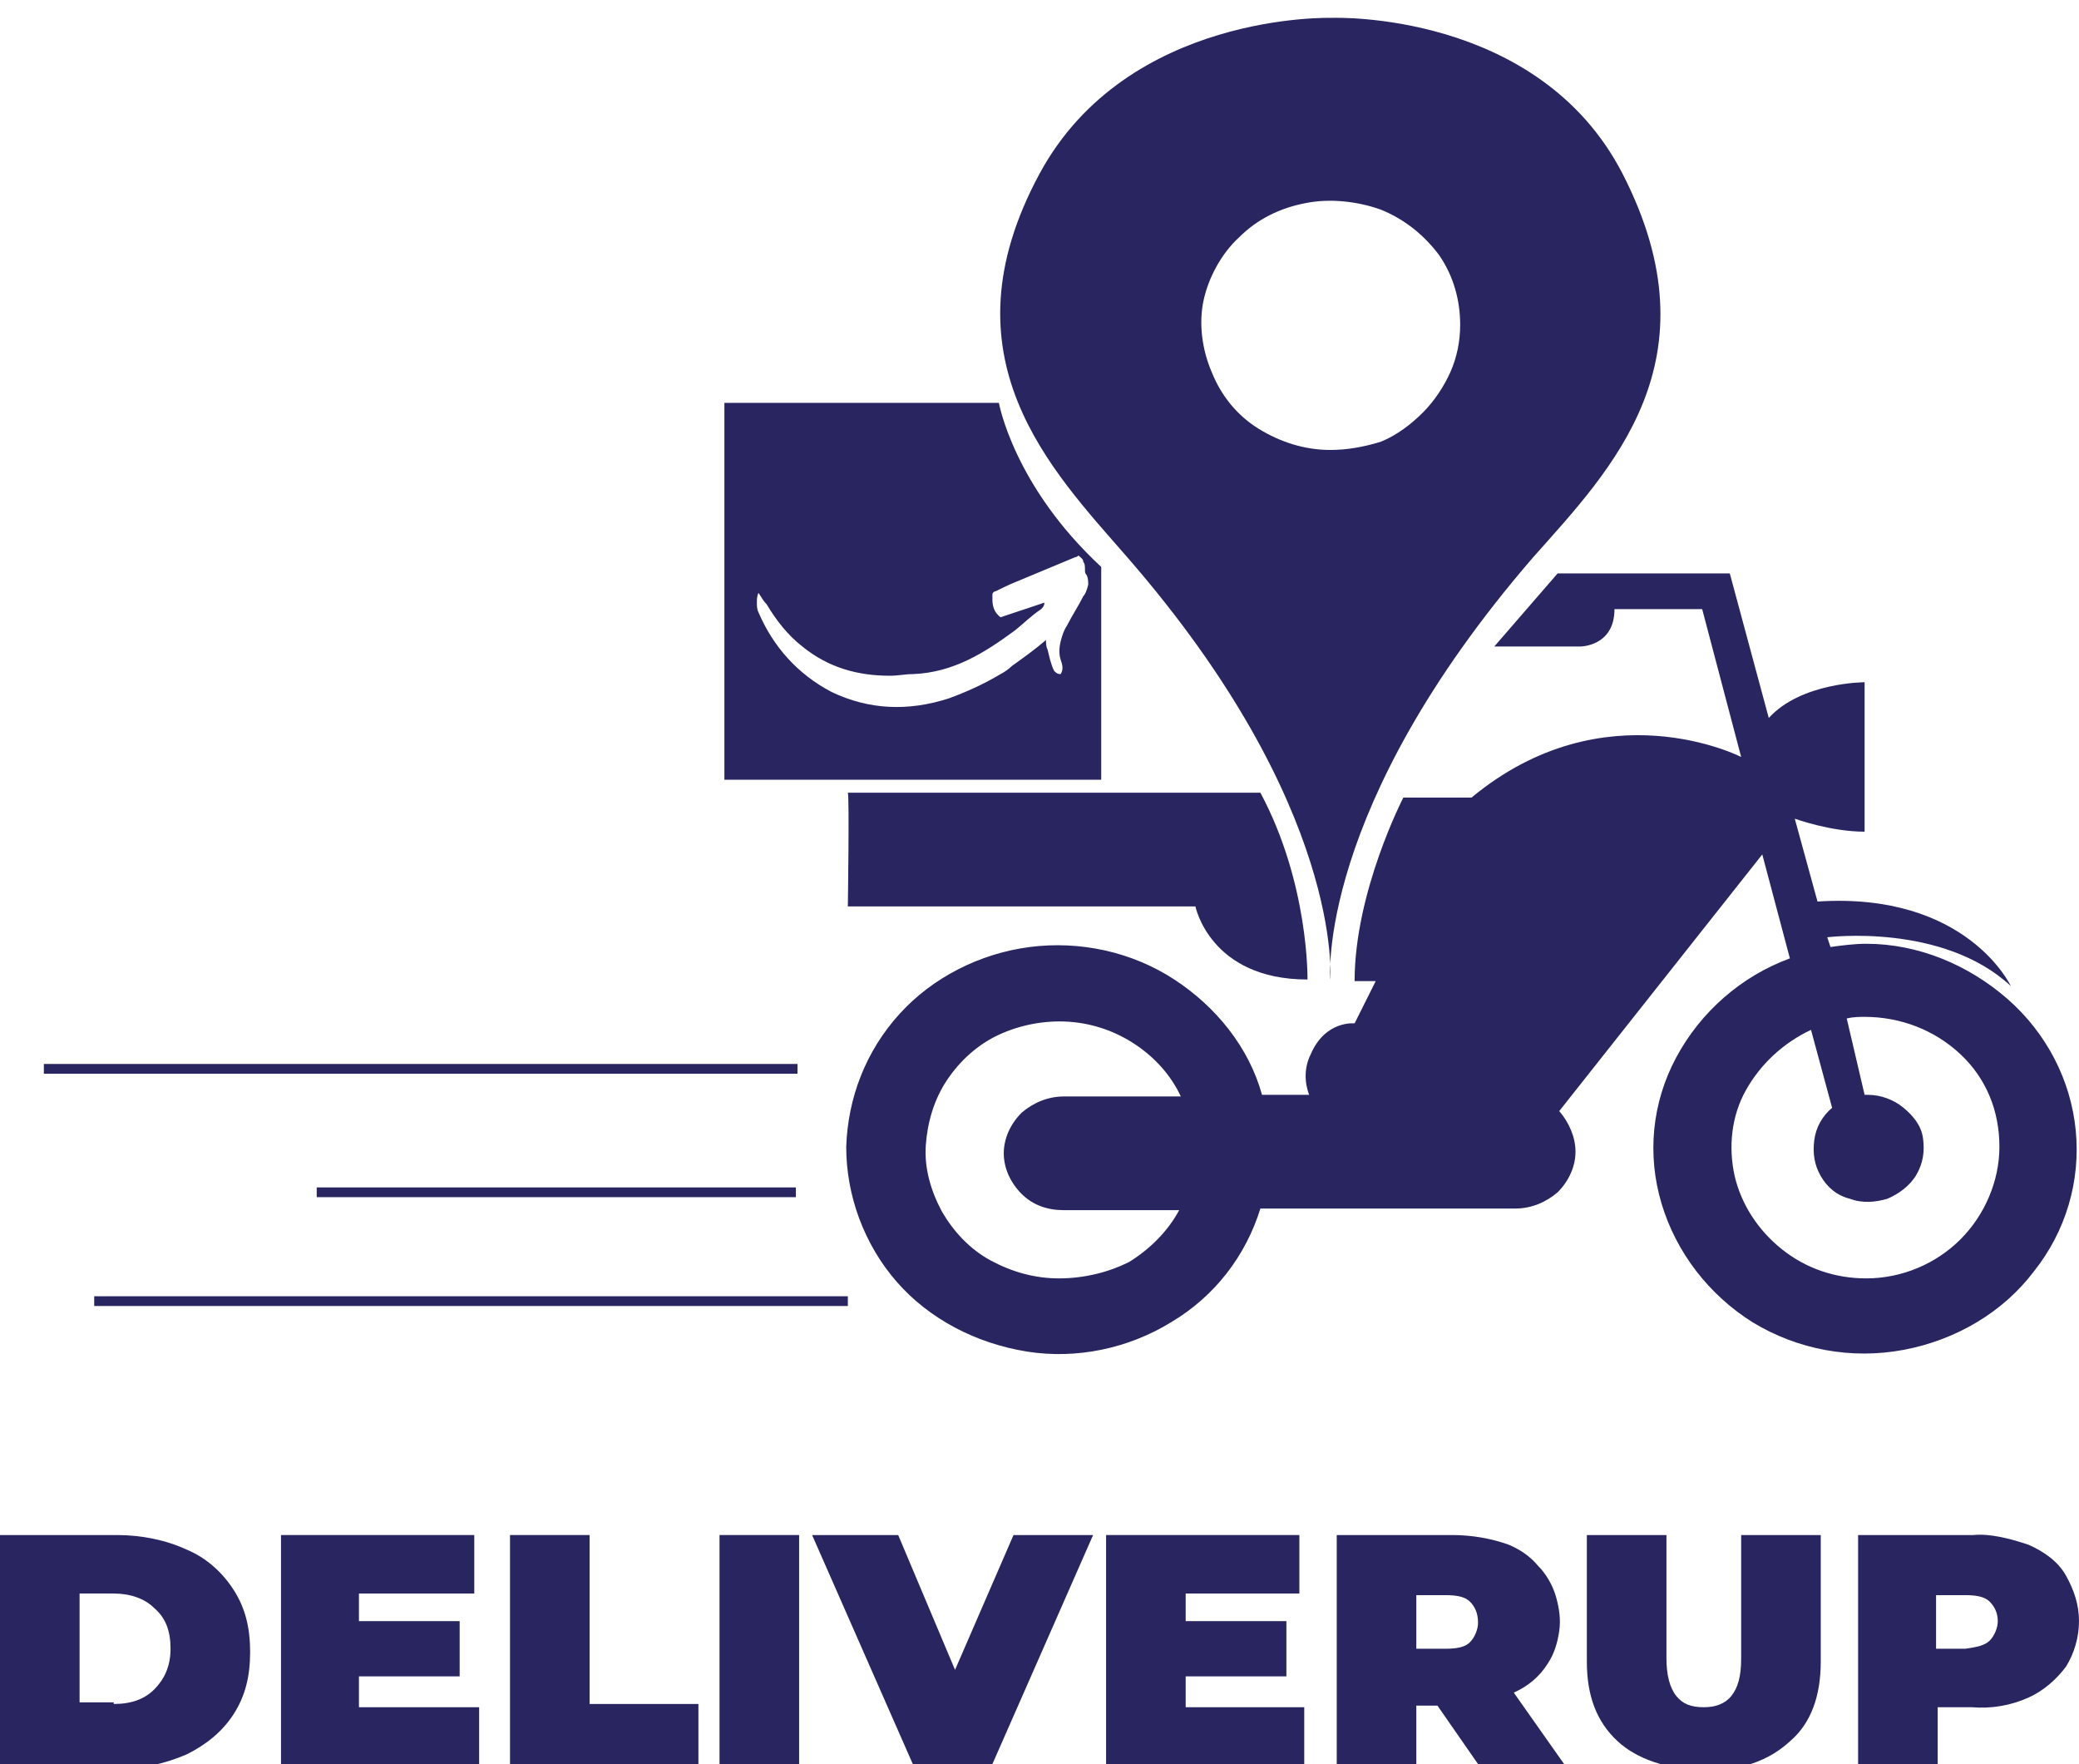 <?xml version="1.0" encoding="utf-8"?>
<!-- Generator: Adobe Illustrator 25.3.1, SVG Export Plug-In . SVG Version: 6.00 Build 0)  -->
<svg version="1.1" id="Camada_1" xmlns="http://www.w3.org/2000/svg" xmlns:xlink="http://www.w3.org/1999/xlink" x="0px" y="0px"
	 viewBox="0 0 128 108.6" style="enable-background:new 0 0 128 108.6;" xml:space="preserve">
<style type="text/css">
	.st0{clip-path:url(#SVGID_2_);}
	.st1{fill:#282561;}
</style>
<g>
	<defs>
		<rect id="SVGID_1_" y="0" width="128" height="108.6"/>
	</defs>
	<clipPath id="SVGID_2_">
		<use xlink:href="#SVGID_1_"  style="overflow:visible;"/>
	</clipPath>
	<g class="st0">
		<path class="st1" d="M114.9,58.1c-0.7,0-1.5,0.1-2.2,0.2l-0.2-0.6c0,0,7.1-0.9,11.3,3c0,0-2.7-5.8-11.9-5.2l-1.4-5.1
			c0,0,2.2,0.8,4.3,0.8V42c0,0-3.9,0-5.9,2.2l-2.4-8.9H95.9L92,39.8h5.3c0,0,2.1,0,2.1-2.3h5.4l2.4,9.1c0,0-8.4-4.3-16.6,2.5l-4.2,0
			c0,0-3,5.8-3,11.3h1.3l-1.3,2.6c0,0-1.8-0.2-2.7,1.9c-0.4,0.8-0.4,1.7-0.1,2.5h-2.9c-0.8-2.9-2.8-5.4-5.4-7.1
			c-2.6-1.7-5.8-2.4-8.9-2c-3.1,0.4-6,1.9-8,4.1c-2.1,2.3-3.2,5.2-3.3,8.2c0,3,1.1,6,3.1,8.3c2,2.3,4.9,3.8,8,4.3
			c3.1,0.5,6.3-0.2,8.9-1.8c2.7-1.6,4.6-4.1,5.5-7h15.7c1,0,1.9-0.4,2.6-1c0.7-0.7,1.1-1.6,1.1-2.5c0-0.9-0.4-1.8-1-2.5l12.5-15.8
			l1.7,6.4c-3,1.1-5.5,3.3-7,6.1c-1.5,2.8-1.8,6-0.9,9c0.9,3,2.9,5.6,5.6,7.3c2.8,1.7,6.1,2.3,9.3,1.7c3.2-0.6,6.1-2.3,8-4.8
			c2-2.5,2.9-5.6,2.6-8.7c-0.3-3.1-1.8-6-4.2-8.1S118.1,58.1,114.9,58.1L114.9,58.1z M65.2,78.7c-1.5,0-2.9-0.4-4.2-1.1
			c-1.3-0.7-2.3-1.8-3-3c-0.7-1.3-1.1-2.7-1-4.1s0.5-2.8,1.3-4c0.8-1.2,1.9-2.2,3.2-2.8c1.3-0.6,2.8-0.9,4.3-0.8
			c1.5,0.1,2.9,0.6,4.1,1.4c1.2,0.8,2.2,1.9,2.8,3.2h-7.2c-1,0-1.9,0.4-2.6,1c-0.7,0.7-1.1,1.6-1.1,2.5c0,0.9,0.4,1.8,1.1,2.5
			c0.7,0.7,1.6,1,2.6,1h7.1c-0.7,1.3-1.8,2.4-3.1,3.2C68.3,78.3,66.8,78.7,65.2,78.7L65.2,78.7z M114.9,78.7c-1.9,0-3.7-0.6-5.2-1.8
			s-2.5-2.8-2.9-4.5c-0.4-1.8-0.2-3.7,0.7-5.3c0.9-1.6,2.3-2.9,4-3.7l1.3,4.8c-0.6,0.5-1,1.2-1.1,2c-0.1,0.8,0,1.5,0.4,2.2
			c0.4,0.7,1,1.2,1.8,1.4c0.8,0.3,1.6,0.2,2.3,0c0.7-0.3,1.4-0.8,1.8-1.5c0.4-0.7,0.5-1.4,0.4-2.2c-0.1-0.8-0.6-1.4-1.2-1.9
			c-0.6-0.5-1.4-0.8-2.2-0.8c-0.1,0-0.1,0-0.2,0l-1.1-4.7c0.4-0.1,0.8-0.1,1.1-0.1c2.2,0,4.3,0.8,5.9,2.3c1.6,1.5,2.4,3.5,2.4,5.7
			c0,2.1-0.9,4.2-2.4,5.7C119.2,77.8,117.1,78.7,114.9,78.7L114.9,78.7z"/>
		<path class="st1" d="M73.6,55.8c0,0,0.9,4.5,6.9,4.5c0,0,0.1-5.9-2.9-11.5H52.2c0.1,0.2,0,7,0,7H73.6z"/>
		<path class="st1" d="M61.5,24.8H44.6V48h23.2V34.9C62.4,29.9,61.5,24.8,61.5,24.8z M66.7,36.7c-0.3,0.6-0.7,1.2-1,1.8
			c-0.2,0.3-0.3,0.6-0.4,1c-0.1,0.4-0.1,0.8,0,1.1c0.1,0.3,0.2,0.6,0,0.9c-0.2,0-0.3-0.1-0.4-0.2c-0.2-0.4-0.3-0.9-0.4-1.3
			c-0.1-0.2-0.1-0.4-0.1-0.6c-0.7,0.6-1.4,1.1-2.1,1.6c-0.2,0.2-0.5,0.4-0.7,0.5c-1,0.6-2.1,1.1-3.2,1.5c-2.5,0.8-4.9,0.7-7.2-0.4
			c-2.1-1.1-3.6-2.8-4.5-4.9c-0.1-0.2-0.1-0.4-0.1-0.6c0-0.2,0-0.4,0.1-0.6c0.2,0.3,0.3,0.5,0.5,0.7c0.6,1,1.3,1.9,2.2,2.6
			c1.6,1.3,3.4,1.8,5.4,1.8c0.5,0,0.9-0.1,1.4-0.1c2.5-0.1,4.4-1.3,6.3-2.7c0.5-0.4,1-0.9,1.6-1.3c0.1-0.1,0.2-0.2,0.2-0.4l-2.7,0.9
			c-0.4-0.3-0.5-0.7-0.5-1.1c0-0.1,0-0.2,0-0.3c0-0.1,0.1-0.2,0.2-0.2c0.4-0.2,0.8-0.4,1.3-0.6c1.2-0.5,2.4-1,3.6-1.5
			c0.1,0,0.2-0.1,0.2-0.1c0.1,0.1,0.3,0.2,0.3,0.4c0.1,0.1,0.1,0.3,0.1,0.5c0,0.1,0,0.2,0.1,0.3c0.1,0.2,0.1,0.4,0.1,0.6
			C66.9,36.4,66.8,36.6,66.7,36.7L66.7,36.7z"/>
		<path class="st1" d="M99.9,10.7C94.7,0.6,82,1.1,82,1.1S69.4,0.7,64,10.7c-6.1,11.3,0.7,18.2,5.4,23.6c13.4,15.4,12.5,26,12.5,26
			h0c0,0-0.9-10.5,12.5-26C99.2,28.9,105.8,22.2,99.9,10.7z M81.9,27.7c-1.6,0-3.1-0.5-4.4-1.3c-1.3-0.8-2.3-2-2.9-3.5
			c-0.6-1.4-0.8-3-0.5-4.4s1.1-2.9,2.2-3.9c1.1-1.1,2.5-1.8,4.1-2.1c1.5-0.3,3.2-0.1,4.6,0.4c1.5,0.6,2.7,1.6,3.6,2.8
			c0.9,1.3,1.3,2.8,1.3,4.3c0,1-0.2,2-0.6,2.9c-0.4,0.9-1,1.8-1.7,2.5S86,26.8,85,27.2C84,27.5,83,27.7,81.9,27.7L81.9,27.7z"/>
		<path class="st1" d="M0,94.5h7.2c1.5,0,3,0.3,4.3,0.9c1.2,0.5,2.2,1.4,2.9,2.5c0.7,1.1,1,2.3,1,3.8s-0.3,2.7-1,3.8
			c-0.7,1.1-1.7,1.9-2.9,2.5c-1.4,0.6-2.8,0.9-4.3,0.9H0V94.5z M7,104.9c1.1,0,1.9-0.3,2.5-0.9c0.6-0.6,1-1.4,1-2.5
			c0-1.1-0.3-1.9-1-2.5c-0.6-0.6-1.5-0.9-2.5-0.9H4.9v6.7H7z"/>
		<path class="st1" d="M29.5,105v3.6H17.3V94.5h11.9v3.6h-7.1v1.7h6.2v3.4h-6.2v1.9H29.5z"/>
		<path class="st1" d="M31.4,94.5h4.9v10.4H43v3.7H31.4V94.5z"/>
		<path class="st1" d="M44.3,94.5h4.9v14.1h-4.9V94.5z"/>
		<path class="st1" d="M67.3,94.5l-6.2,14.1h-4.9l-6.2-14.1h5.3l3.5,8.3l3.6-8.3H67.3z"/>
		<path class="st1" d="M80.3,105v3.6H68.1V94.5H80v3.6H73v1.7h6.2v3.4H73v1.9H80.3z"/>
		<path class="st1" d="M88.5,105h-1.3v3.6h-4.9V94.5h7.1c1.2,0,2.4,0.2,3.5,0.6c0.7,0.3,1.3,0.7,1.8,1.3c0.5,0.5,0.9,1.2,1.1,1.9
			c0.2,0.7,0.3,1.4,0.2,2.1c-0.1,0.7-0.3,1.4-0.7,2c-0.5,0.8-1.2,1.4-2.1,1.8l3.1,4.4H91L88.5,105z M90.5,98.6
			c-0.3-0.3-0.8-0.4-1.5-0.4h-1.8v3.3H89c0.7,0,1.2-0.1,1.5-0.4c0.3-0.3,0.5-0.8,0.5-1.2C91,99.3,90.8,98.9,90.5,98.6L90.5,98.6z"/>
		<path class="st1" d="M99.6,107.2c-1.3-1.2-1.9-2.8-1.9-4.9v-7.8h4.9v7.6c0,1,0.2,1.8,0.6,2.3c0.4,0.5,0.9,0.7,1.7,0.7
			c0.7,0,1.3-0.2,1.7-0.7c0.4-0.5,0.6-1.2,0.6-2.3v-7.6h4.9v7.8c0,2.1-0.6,3.8-1.9,4.9c-1.3,1.2-3,1.8-5.3,1.8
			C102.6,108.9,100.8,108.3,99.6,107.2z"/>
		<path class="st1" d="M124.9,95.1c0.9,0.4,1.8,1,2.3,1.9c0.5,0.9,0.8,1.8,0.8,2.8c0,1-0.3,2-0.8,2.8c-0.6,0.8-1.4,1.5-2.3,1.9
			c-1.1,0.5-2.3,0.7-3.5,0.6h-2.1v3.5h-4.9V94.5h7.1C122.5,94.4,123.7,94.7,124.9,95.1z M122.5,101c0.3-0.3,0.5-0.8,0.5-1.2
			c0-0.5-0.2-0.9-0.5-1.2c-0.3-0.3-0.8-0.4-1.5-0.4h-1.8v3.3h1.8C121.7,101.4,122.2,101.3,122.5,101z"/>
		<path class="st1" d="M52.2,79.8H5.8v0.6h46.4V79.8z"/>
		<path class="st1" d="M49,73.1H19.5v0.6H49V73.1z"/>
		<path class="st1" d="M49.1,65.5H2.7v0.6h46.4V65.5z"/>
	</g>
</g>
</svg>
